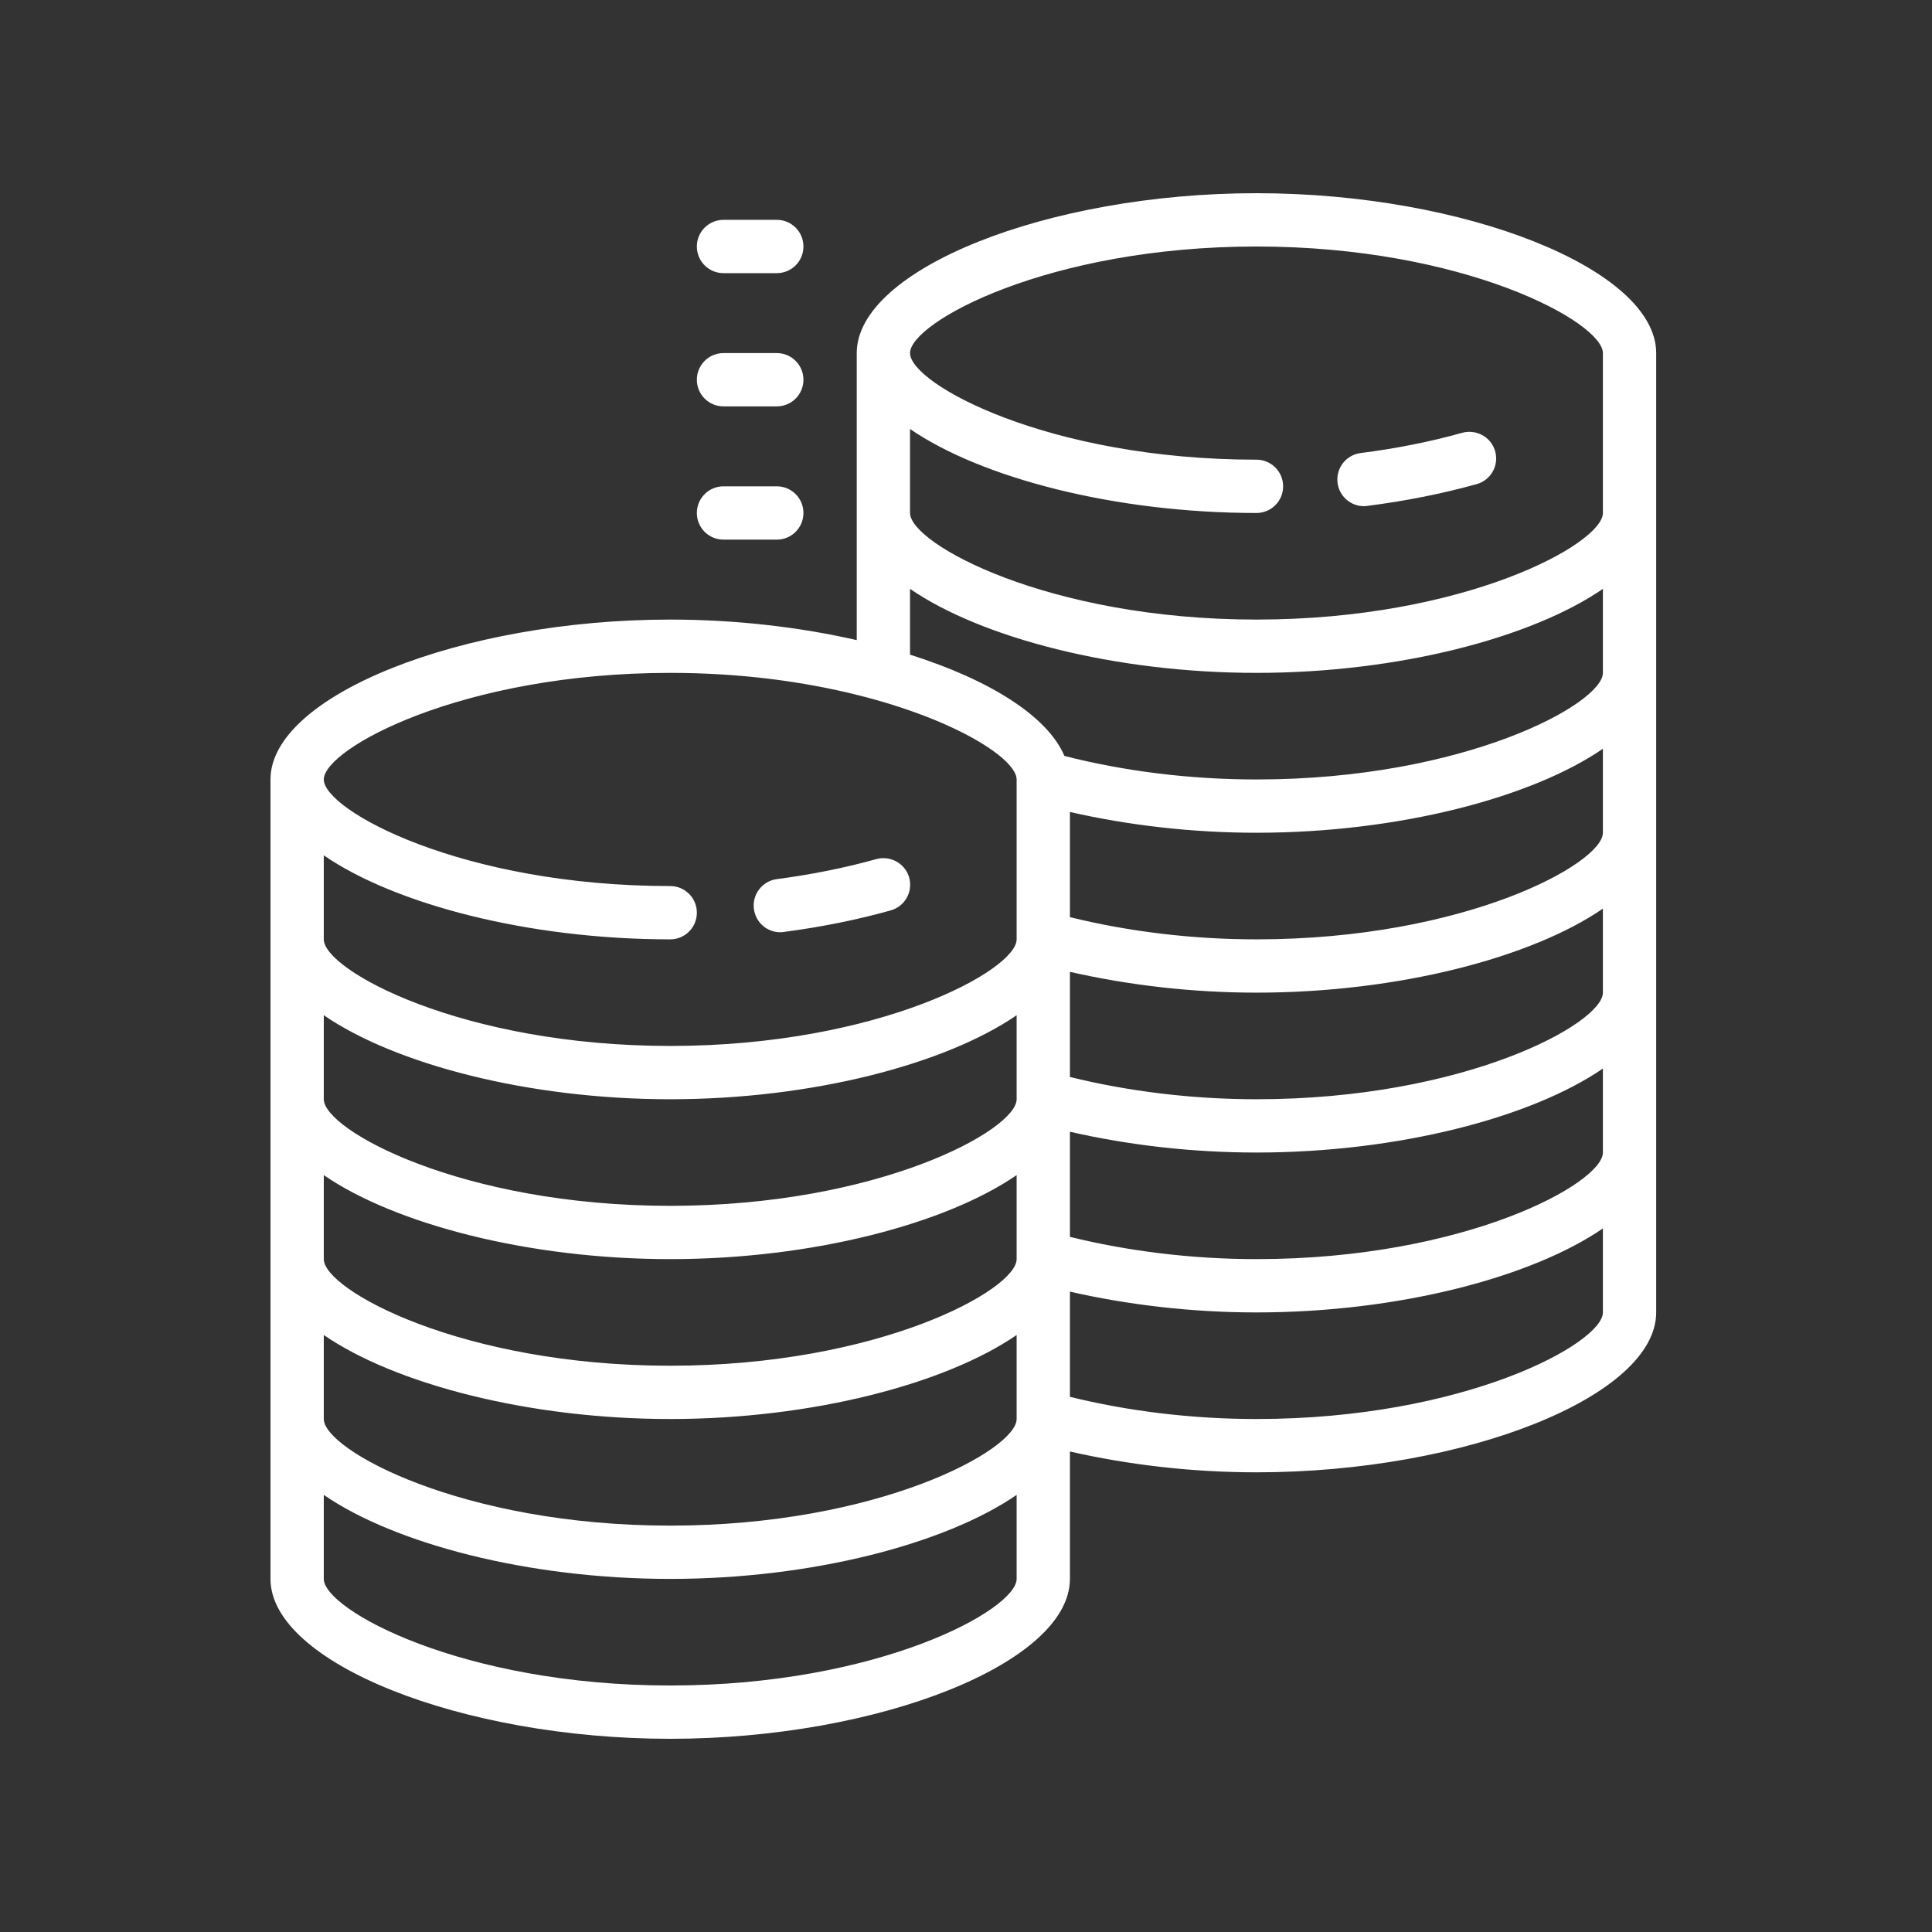 <?xml version="1.0" encoding="UTF-8"?>
<svg width="100px" height="100px" viewBox="0 0 100 100" version="1.1" xmlns="http://www.w3.org/2000/svg" xmlns:xlink="http://www.w3.org/1999/xlink">
    <rect x="0" y="0" width="100" height="100" fill="#333333" stroke="none"/>
    <title>Ico_10_w</title>
    <g id="Ico_10_w" stroke="none" stroke-width="1" fill="none" fill-rule="evenodd">
        <g id="Sales-Performance" transform="translate(14, 10)" fill="#FFFFFF" fill-rule="nonzero">
            <path d="M51.034,0 C40.205,0 30.345,3.944 30.345,8.276 L30.345,23.132 C27.407,22.462 24.097,22.069 20.69,22.069 C9.86,22.069 0,26.013 0,30.345 L0,71.724 C0,76.056 9.86,80 20.69,80 C31.519,80 41.379,76.056 41.379,71.724 L41.379,65.129 C44.422,65.823 47.712,66.207 51.034,66.207 C61.864,66.207 71.724,62.263 71.724,57.931 L71.724,8.276 C71.724,3.944 61.864,0 51.034,0 Z M23.448,1.379 C22.685,1.379 22.069,1.995 22.069,2.759 C22.069,3.522 22.685,4.138 23.448,4.138 L26.207,4.138 C26.97,4.138 27.586,3.522 27.586,2.759 C27.586,1.995 26.97,1.379 26.207,1.379 L23.448,1.379 Z M51.034,2.759 C61.819,2.759 68.966,6.685 68.966,8.276 L68.966,16.552 C68.966,18.143 61.819,22.069 51.034,22.069 C40.25,22.069 33.103,18.143 33.103,16.552 L33.103,12.204 C36.778,14.729 43.678,16.552 51.034,16.552 C51.798,16.552 52.414,15.936 52.414,15.172 C52.414,14.409 51.798,13.793 51.034,13.793 C40.25,13.793 33.103,9.867 33.103,8.276 C33.103,6.685 40.25,2.759 51.034,2.759 Z M23.448,8.276 C22.685,8.276 22.069,8.892 22.069,9.655 C22.069,10.418 22.685,11.034 23.448,11.034 L26.207,11.034 C26.97,11.034 27.586,10.418 27.586,9.655 C27.586,8.892 26.97,8.276 26.207,8.276 L23.448,8.276 Z M62.234,12.364 C62.056,12.34 61.873,12.349 61.692,12.399 C60.047,12.861 58.272,13.215 56.422,13.45 C55.666,13.547 55.136,14.239 55.232,14.995 C55.32,15.691 55.914,16.2 56.597,16.2 C56.656,16.2 56.713,16.194 56.773,16.185 C58.754,15.932 60.661,15.553 62.435,15.057 C63.17,14.853 63.594,14.091 63.389,13.357 C63.236,12.807 62.766,12.432 62.234,12.364 Z M23.448,15.172 C22.685,15.172 22.069,15.788 22.069,16.552 C22.069,17.315 22.685,17.931 23.448,17.931 L26.207,17.931 C26.97,17.931 27.586,17.315 27.586,16.552 C27.586,15.788 26.97,15.172 26.207,15.172 L23.448,15.172 Z M33.103,20.48 C36.778,23.005 43.678,24.828 51.034,24.828 C58.391,24.828 65.291,23.005 68.966,20.48 L68.966,24.828 C68.966,26.419 61.819,30.345 51.034,30.345 C47.586,30.345 44.174,29.916 41.094,29.127 C40.221,27.069 37.225,25.189 33.103,23.885 L33.103,20.48 Z M20.69,24.828 C24.388,24.828 27.644,25.293 30.345,25.964 L30.345,25.975 L30.388,25.975 C35.539,27.261 38.621,29.303 38.621,30.345 L38.621,38.621 C38.621,40.212 31.474,44.138 20.69,44.138 C9.905,44.138 2.759,40.212 2.759,38.621 L2.759,34.273 C6.433,36.798 13.333,38.621 20.69,38.621 C21.453,38.621 22.069,38.005 22.069,37.241 C22.069,36.478 21.453,35.862 20.69,35.862 C9.905,35.862 2.759,31.936 2.759,30.345 C2.759,28.754 9.905,24.828 20.69,24.828 Z M68.966,28.755 L68.966,33.103 C68.966,34.695 61.819,38.621 51.034,38.621 C47.689,38.621 44.384,38.213 41.379,37.471 L41.379,32.028 C44.422,32.721 47.714,33.103 51.034,33.103 C58.391,33.103 65.291,31.281 68.966,28.755 Z M31.898,34.429 C31.722,34.406 31.539,34.416 31.358,34.467 C29.747,34.917 28.015,35.266 26.209,35.503 C25.454,35.602 24.923,36.295 25.022,37.049 C25.111,37.746 25.704,38.253 26.386,38.253 C26.448,38.253 26.505,38.247 26.566,38.238 C28.502,37.985 30.363,37.61 32.101,37.123 C32.836,36.918 33.263,36.157 33.059,35.424 C32.904,34.872 32.432,34.497 31.898,34.429 Z M68.966,37.031 L68.966,41.379 C68.966,42.971 61.819,46.897 51.034,46.897 C47.689,46.897 44.384,46.485 41.379,45.744 L41.379,40.302 C44.422,40.995 47.712,41.379 51.034,41.379 C58.391,41.379 65.291,39.556 68.966,37.031 Z M2.759,42.548 C6.433,45.074 13.333,46.897 20.69,46.897 C28.046,46.897 34.946,45.074 38.621,42.548 L38.621,46.897 C38.621,48.488 31.474,52.414 20.69,52.414 C9.905,52.414 2.759,48.488 2.759,46.897 L2.759,42.548 Z M68.966,45.307 L68.966,49.655 C68.966,51.246 61.819,55.172 51.034,55.172 C47.692,55.172 44.388,54.761 41.379,54.019 L41.379,48.579 C44.422,49.274 47.714,49.655 51.034,49.655 C58.391,49.655 65.291,47.832 68.966,45.307 Z M2.759,50.824 C6.433,53.349 13.333,55.172 20.69,55.172 C28.046,55.172 34.946,53.349 38.621,50.824 L38.621,55.172 C38.621,56.764 31.474,60.69 20.69,60.69 C9.905,60.69 2.759,56.764 2.759,55.172 L2.759,50.824 Z M68.966,53.583 L68.966,57.931 C68.966,59.522 61.819,63.448 51.034,63.448 C47.689,63.448 44.384,63.041 41.379,62.299 L41.379,56.855 C44.423,57.548 47.716,57.931 51.034,57.931 C58.391,57.931 65.291,56.108 68.966,53.583 Z M2.759,59.1 C6.433,61.625 13.333,63.448 20.69,63.448 C28.046,63.448 34.946,61.625 38.621,59.1 L38.621,63.448 C38.621,65.04 31.474,68.966 20.69,68.966 C9.905,68.966 2.759,65.04 2.759,63.448 L2.759,59.1 Z M2.759,67.376 C6.433,69.901 13.333,71.724 20.69,71.724 C28.046,71.724 34.946,69.901 38.621,67.376 L38.621,71.724 C38.621,73.315 31.474,77.241 20.69,77.241 C9.905,77.241 2.759,73.315 2.759,71.724 L2.759,67.376 Z" id="Shape"></path>
        </g>
    </g>
</svg>